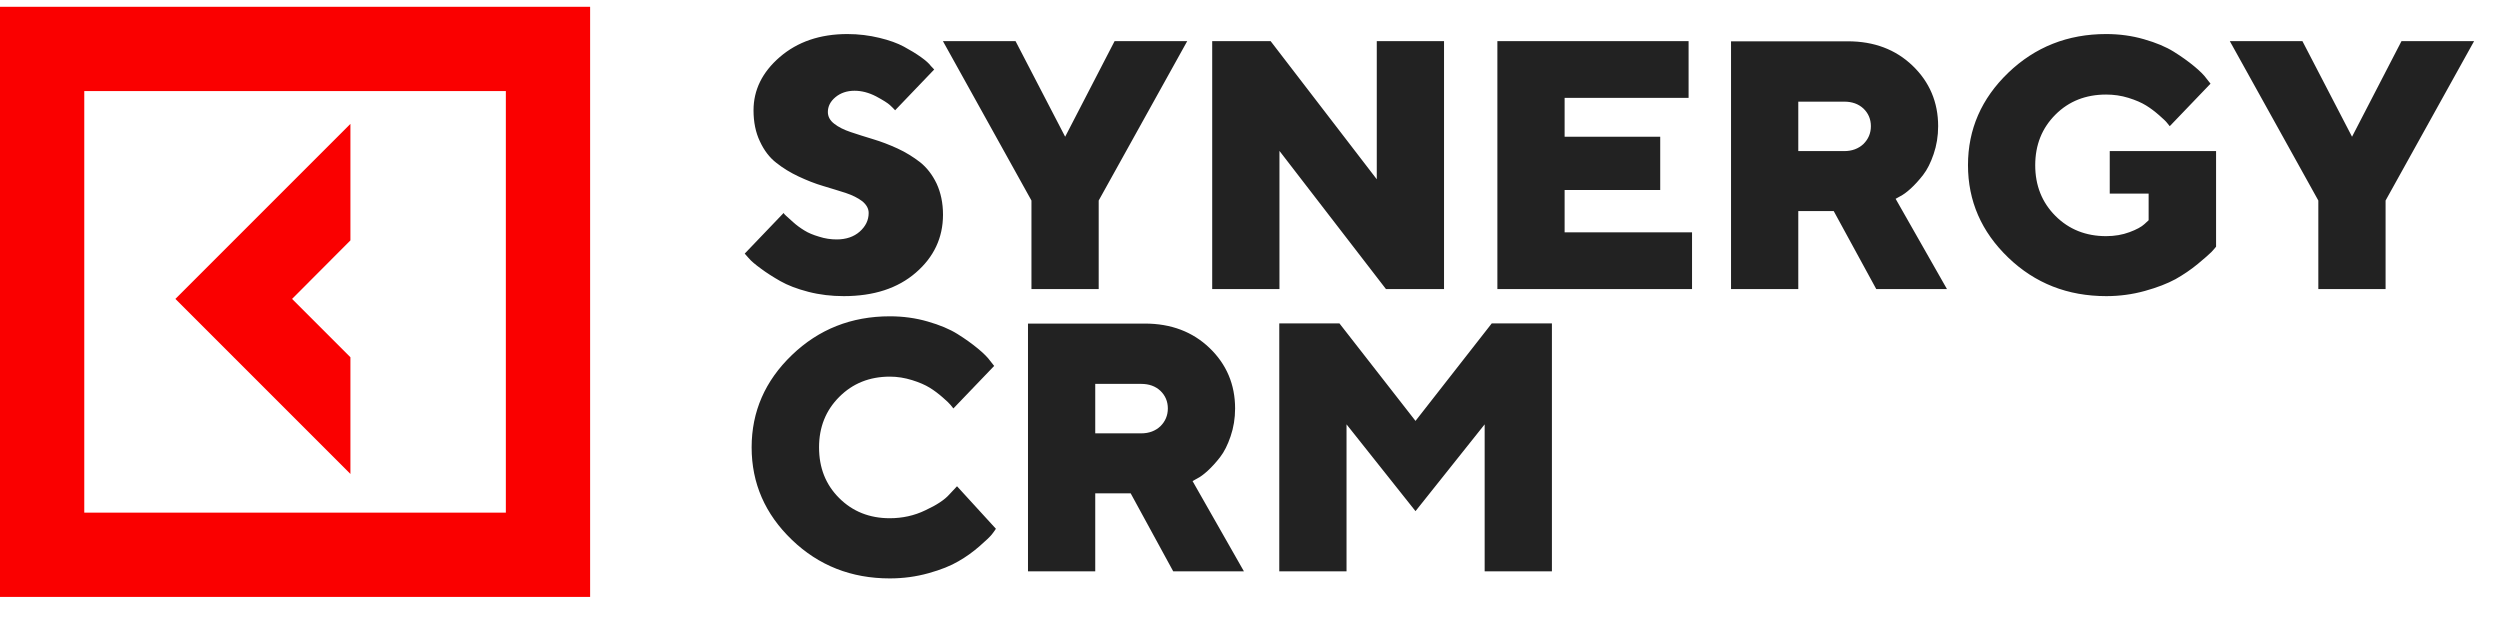 <?xml version="1.0" encoding="UTF-8"?> <svg xmlns="http://www.w3.org/2000/svg" width="124" height="31" viewBox="0 0 124 31" fill="none"><path d="M17.381 17.72L14.487 14.826L17.381 11.923V6.144L8.699 14.826L17.381 23.508V17.72Z" fill="#FA0000"></path><path d="M0 0.337V29.607H29.27V0.337H0ZM25.09 25.427H4.18V4.517H25.09V25.427Z" fill="#FA0000"></path><path d="M43.086 10.564C43.086 10.341 42.974 10.152 42.769 9.981C42.554 9.818 42.28 9.681 41.945 9.569C41.611 9.466 41.242 9.346 40.831 9.226C40.419 9.106 40.016 8.943 39.613 8.755C39.21 8.566 38.841 8.343 38.507 8.077C38.172 7.82 37.898 7.46 37.692 7.014C37.478 6.568 37.375 6.053 37.375 5.47C37.375 4.467 37.804 3.584 38.678 2.829C39.553 2.075 40.668 1.689 42.031 1.689C42.589 1.689 43.12 1.757 43.617 1.877C44.115 1.997 44.518 2.143 44.835 2.315C45.153 2.486 45.435 2.658 45.675 2.829C45.916 3.001 46.079 3.146 46.173 3.275L46.336 3.447L44.398 5.47C44.338 5.402 44.252 5.316 44.141 5.213C44.029 5.11 43.798 4.964 43.446 4.776C43.094 4.596 42.743 4.501 42.383 4.501C42.005 4.501 41.688 4.613 41.439 4.819C41.182 5.033 41.062 5.282 41.062 5.556C41.062 5.779 41.165 5.976 41.379 6.139C41.585 6.302 41.86 6.439 42.194 6.551C42.529 6.662 42.897 6.782 43.3 6.902C43.703 7.022 44.106 7.177 44.518 7.365C44.929 7.554 45.298 7.786 45.633 8.043C45.967 8.309 46.242 8.66 46.456 9.106C46.662 9.552 46.773 10.066 46.773 10.65C46.773 11.79 46.319 12.751 45.427 13.522C44.526 14.303 43.334 14.688 41.851 14.688C41.242 14.688 40.659 14.62 40.093 14.474C39.527 14.328 39.064 14.148 38.704 13.943C38.344 13.737 38.018 13.531 37.744 13.325C37.461 13.119 37.255 12.948 37.126 12.793L36.938 12.579L38.867 10.564C38.884 10.598 38.927 10.65 38.987 10.701C39.047 10.761 39.167 10.864 39.339 11.018C39.51 11.173 39.699 11.31 39.896 11.43C40.085 11.55 40.333 11.653 40.625 11.739C40.916 11.833 41.208 11.876 41.499 11.876C41.962 11.876 42.348 11.747 42.64 11.49C42.931 11.233 43.086 10.924 43.086 10.564ZM55.284 2.04H58.886L54.495 9.946V14.337H51.16V9.946L46.769 2.04H50.371L52.832 6.782L55.284 2.04ZM68.288 2.04H71.624V14.337H68.743L63.461 7.485V14.337H60.125V2.04H63.023L68.288 8.892V2.04ZM77.605 11.524H83.925V14.337H74.27V2.04H83.754V4.853H77.605V6.782H82.347V9.423H77.605V11.524ZM85.859 14.337V2.049H91.656C92.951 2.049 94.023 2.452 94.863 3.258C95.703 4.064 96.132 5.067 96.132 6.259C96.132 6.757 96.055 7.211 95.909 7.64C95.763 8.069 95.592 8.412 95.386 8.677C95.18 8.943 94.975 9.166 94.769 9.355C94.563 9.543 94.391 9.663 94.254 9.732L94.023 9.861L96.569 14.337H93.062L90.953 10.47H89.195V14.337H85.859ZM92.796 6.259C92.796 5.908 92.668 5.616 92.428 5.385C92.179 5.153 91.862 5.042 91.476 5.042H89.195V7.494H91.476C91.862 7.494 92.179 7.374 92.428 7.142C92.668 6.902 92.796 6.611 92.796 6.259ZM104.472 14.688C102.559 14.688 100.939 14.054 99.609 12.776C98.28 11.499 97.612 9.972 97.612 8.189C97.612 6.414 98.28 4.887 99.609 3.609C100.939 2.332 102.559 1.689 104.463 1.689C105.123 1.689 105.749 1.774 106.341 1.946C106.941 2.117 107.43 2.323 107.816 2.563C108.202 2.803 108.536 3.044 108.828 3.284C109.119 3.524 109.325 3.73 109.445 3.901L109.642 4.15L107.619 6.259C107.584 6.216 107.541 6.156 107.481 6.088C107.43 6.019 107.293 5.89 107.087 5.71C106.881 5.53 106.667 5.367 106.444 5.23C106.221 5.093 105.929 4.964 105.569 4.853C105.209 4.741 104.84 4.69 104.463 4.69C103.46 4.69 102.619 5.016 101.95 5.685C101.282 6.354 100.947 7.185 100.947 8.197C100.947 9.2 101.282 10.041 101.95 10.71C102.619 11.379 103.46 11.713 104.463 11.713C104.892 11.713 105.278 11.644 105.621 11.516C105.972 11.387 106.221 11.25 106.367 11.113L106.572 10.924V9.603H104.643V7.494H109.917V12.236C109.865 12.305 109.788 12.39 109.685 12.502C109.574 12.613 109.351 12.81 109.008 13.094C108.665 13.377 108.296 13.625 107.902 13.848C107.507 14.062 107.001 14.26 106.384 14.431C105.766 14.603 105.123 14.688 104.472 14.688ZM119.114 2.04H122.715L118.325 9.946V14.337H114.989V9.946L110.599 2.04H114.2L116.661 6.782L119.114 2.04ZM40.625 22.189C40.625 23.2 40.951 24.032 41.62 24.701C42.288 25.37 43.129 25.704 44.132 25.704C44.758 25.704 45.35 25.576 45.898 25.31C46.456 25.053 46.859 24.787 47.099 24.512L47.468 24.118L49.397 26.227C49.354 26.296 49.286 26.39 49.2 26.502C49.114 26.613 48.908 26.811 48.583 27.093C48.257 27.377 47.914 27.625 47.536 27.84C47.159 28.062 46.67 28.26 46.053 28.431C45.435 28.603 44.801 28.689 44.132 28.689C42.228 28.689 40.608 28.054 39.279 26.776C37.949 25.499 37.281 23.972 37.281 22.189C37.281 20.413 37.949 18.887 39.279 17.61C40.608 16.332 42.228 15.689 44.132 15.689C44.792 15.689 45.418 15.774 46.01 15.946C46.61 16.117 47.099 16.323 47.485 16.563C47.871 16.803 48.205 17.044 48.497 17.284C48.788 17.524 48.994 17.73 49.114 17.901L49.311 18.15L47.288 20.259C47.253 20.216 47.211 20.156 47.151 20.088C47.099 20.019 46.962 19.89 46.756 19.71C46.55 19.53 46.336 19.367 46.113 19.23C45.89 19.093 45.598 18.964 45.238 18.853C44.878 18.741 44.509 18.681 44.141 18.681C43.129 18.681 42.297 19.016 41.628 19.685C40.959 20.354 40.625 21.185 40.625 22.189ZM50.988 28.337V16.049H56.785C58.08 16.049 59.151 16.452 59.992 17.258C60.832 18.064 61.261 19.067 61.261 20.259C61.261 20.756 61.184 21.211 61.038 21.64C60.892 22.069 60.721 22.412 60.515 22.677C60.309 22.943 60.103 23.166 59.898 23.355C59.692 23.543 59.52 23.663 59.383 23.732L59.151 23.861L61.698 28.337H58.191L56.082 24.47H54.324V28.337H50.988ZM57.925 20.259C57.925 19.908 57.797 19.616 57.556 19.384C57.308 19.153 56.991 19.041 56.605 19.041H54.324V21.494H56.605C56.991 21.494 57.308 21.374 57.556 21.142C57.797 20.902 57.925 20.611 57.925 20.259ZM70.209 25.353L66.788 21.048V28.337H63.452V16.04H66.436L70.209 20.877L73.991 16.04H76.975V28.337H73.639V21.048L70.209 25.353Z" fill="#222222"></path></svg> 